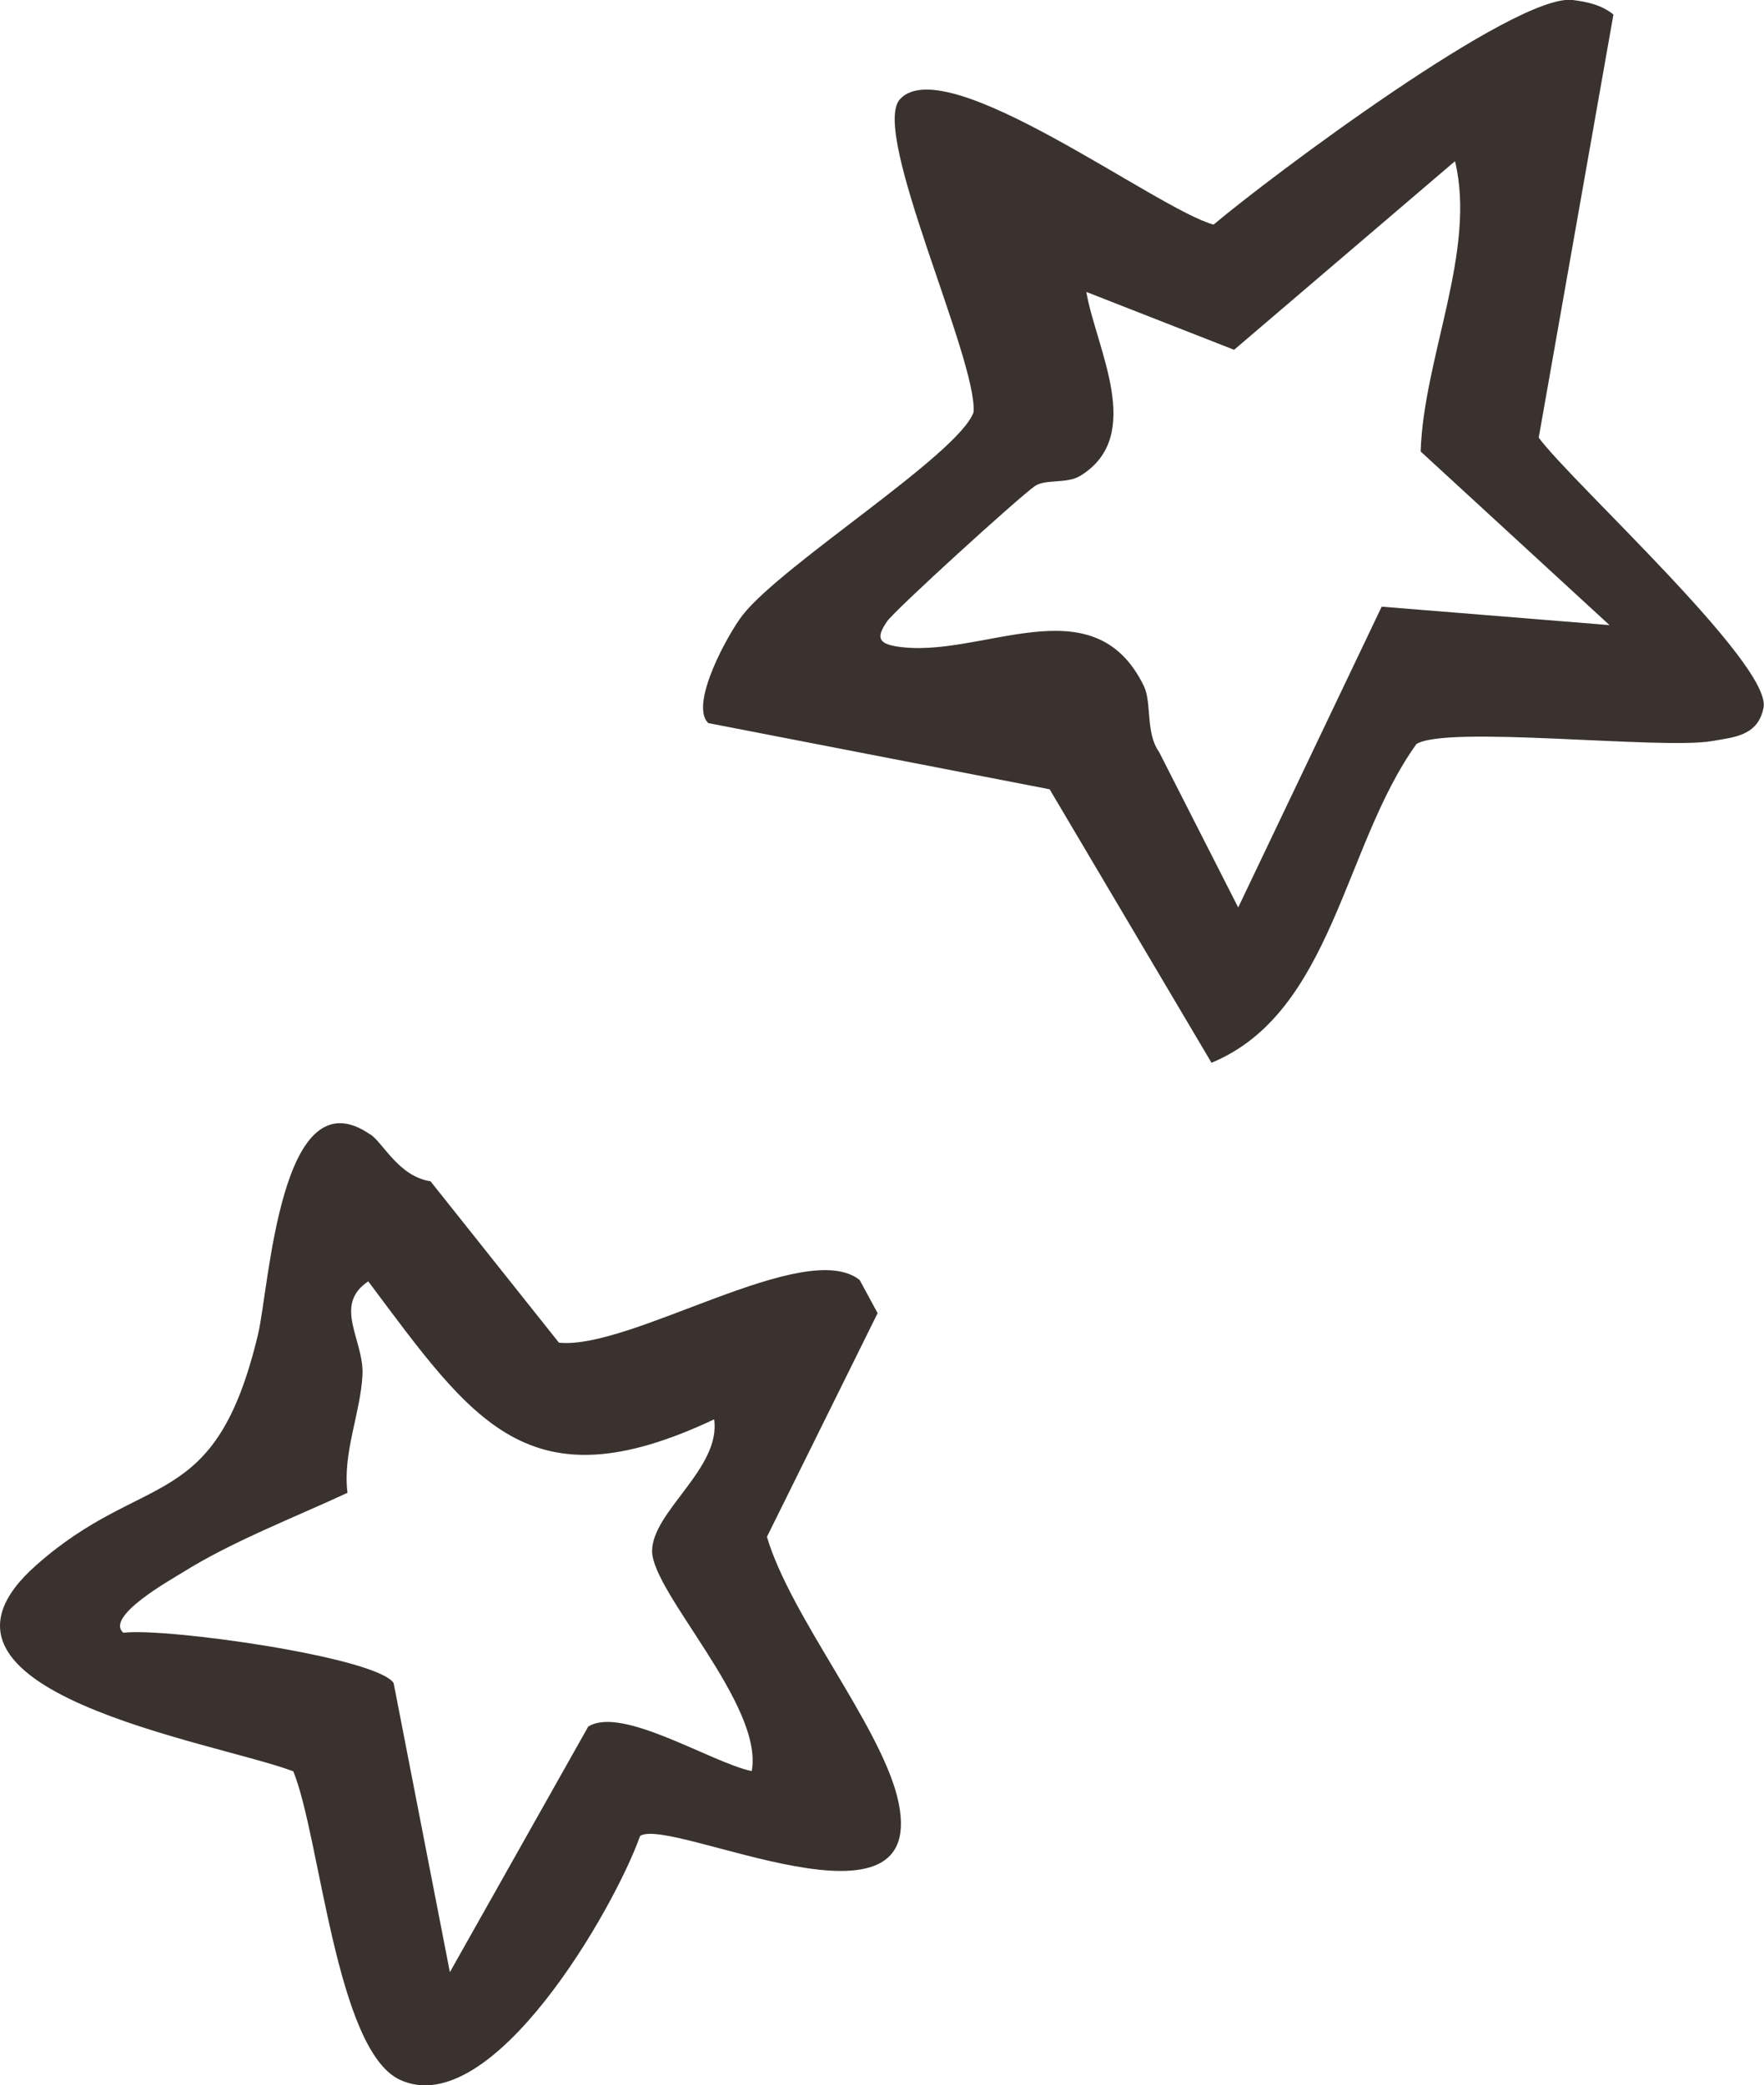 <?xml version="1.0" encoding="UTF-8"?>
<svg id="Layer_2" data-name="Layer 2" xmlns="http://www.w3.org/2000/svg" viewBox="0 0 76.5 90.43">
  <defs>
    <style>
      .cls-1 {
        fill: #39322e;
      }
    </style>
  </defs>
  <g id="Layer_1-2" data-name="Layer 1">
    <g>
      <path class="cls-1" d="M16.07,49.2c.56.39,1.23,1.82,2.6,2.03l5.57,7c3.14.32,10.67-4.59,13.04-2.72l.78,1.44-4.8,9.7c1.01,3.42,4.85,8.1,5.65,11.27,1.65,6.62-9.81.84-11.15,1.7-1.12,3.16-6.43,12.41-10.41,10.58-2.78-1.28-3.46-10.51-4.63-13.38-3.36-1.28-17.36-3.45-11.15-8.94,4.72-4.18,7.75-2.17,9.62-10.01.49-2.05.96-11.4,4.88-8.66ZM30.96,61.56c-8.05,3.79-10.43.1-14.99-5.99-1.55,1.04-.18,2.54-.25,4.05-.08,1.66-.87,3.39-.65,5.12-2.32,1.08-5.01,2.11-7.16,3.46-.48.3-3.38,1.91-2.56,2.61,1.82-.23,10.97,1.05,11.72,2.18l2.44,12.54,6-10.65c1.46-.92,5.35,1.57,7.09,1.93.53-2.85-4.31-7.73-4.32-9.54,0-1.72,3-3.6,2.69-5.72Z"/>
      <path class="cls-1" d="M61.42,32.28c-3.15,4.37-3.63,11.64-8.88,13.81l-7.02-11.86-14.8-2.87c-.85-.8.87-3.9,1.49-4.69,1.75-2.22,9.35-6.96,10.01-8.79.18-2.29-4.49-12.16-3.19-13.58,2-2.16,11.14,4.78,13.6,5.44C55.05,7.7,65.71-.3,68.2,0c.64.08,1.25.21,1.77.63l-3.24,18.35c1.43,1.94,10.12,9.84,9.75,11.71-.24,1.22-1.26,1.28-2.24,1.45-2.2.38-11.59-.71-12.83.14ZM53.7,39.35l6.22-13.04,9.88.8-8.19-7.53c.13-4.07,2.43-8.71,1.49-12.59l-9.58,8.18-6.41-2.51c.43,2.47,2.56,6.23-.25,7.97-.6.37-1.51.13-1.98.45-.68.47-6.08,5.38-6.41,5.87-.43.63-.44.94.38,1.08,3.65.61,8.55-2.82,10.76,1.73.34.7.07,2.04.65,2.84l3.44,6.76Z"/>
    </g>
  </g>
</svg>